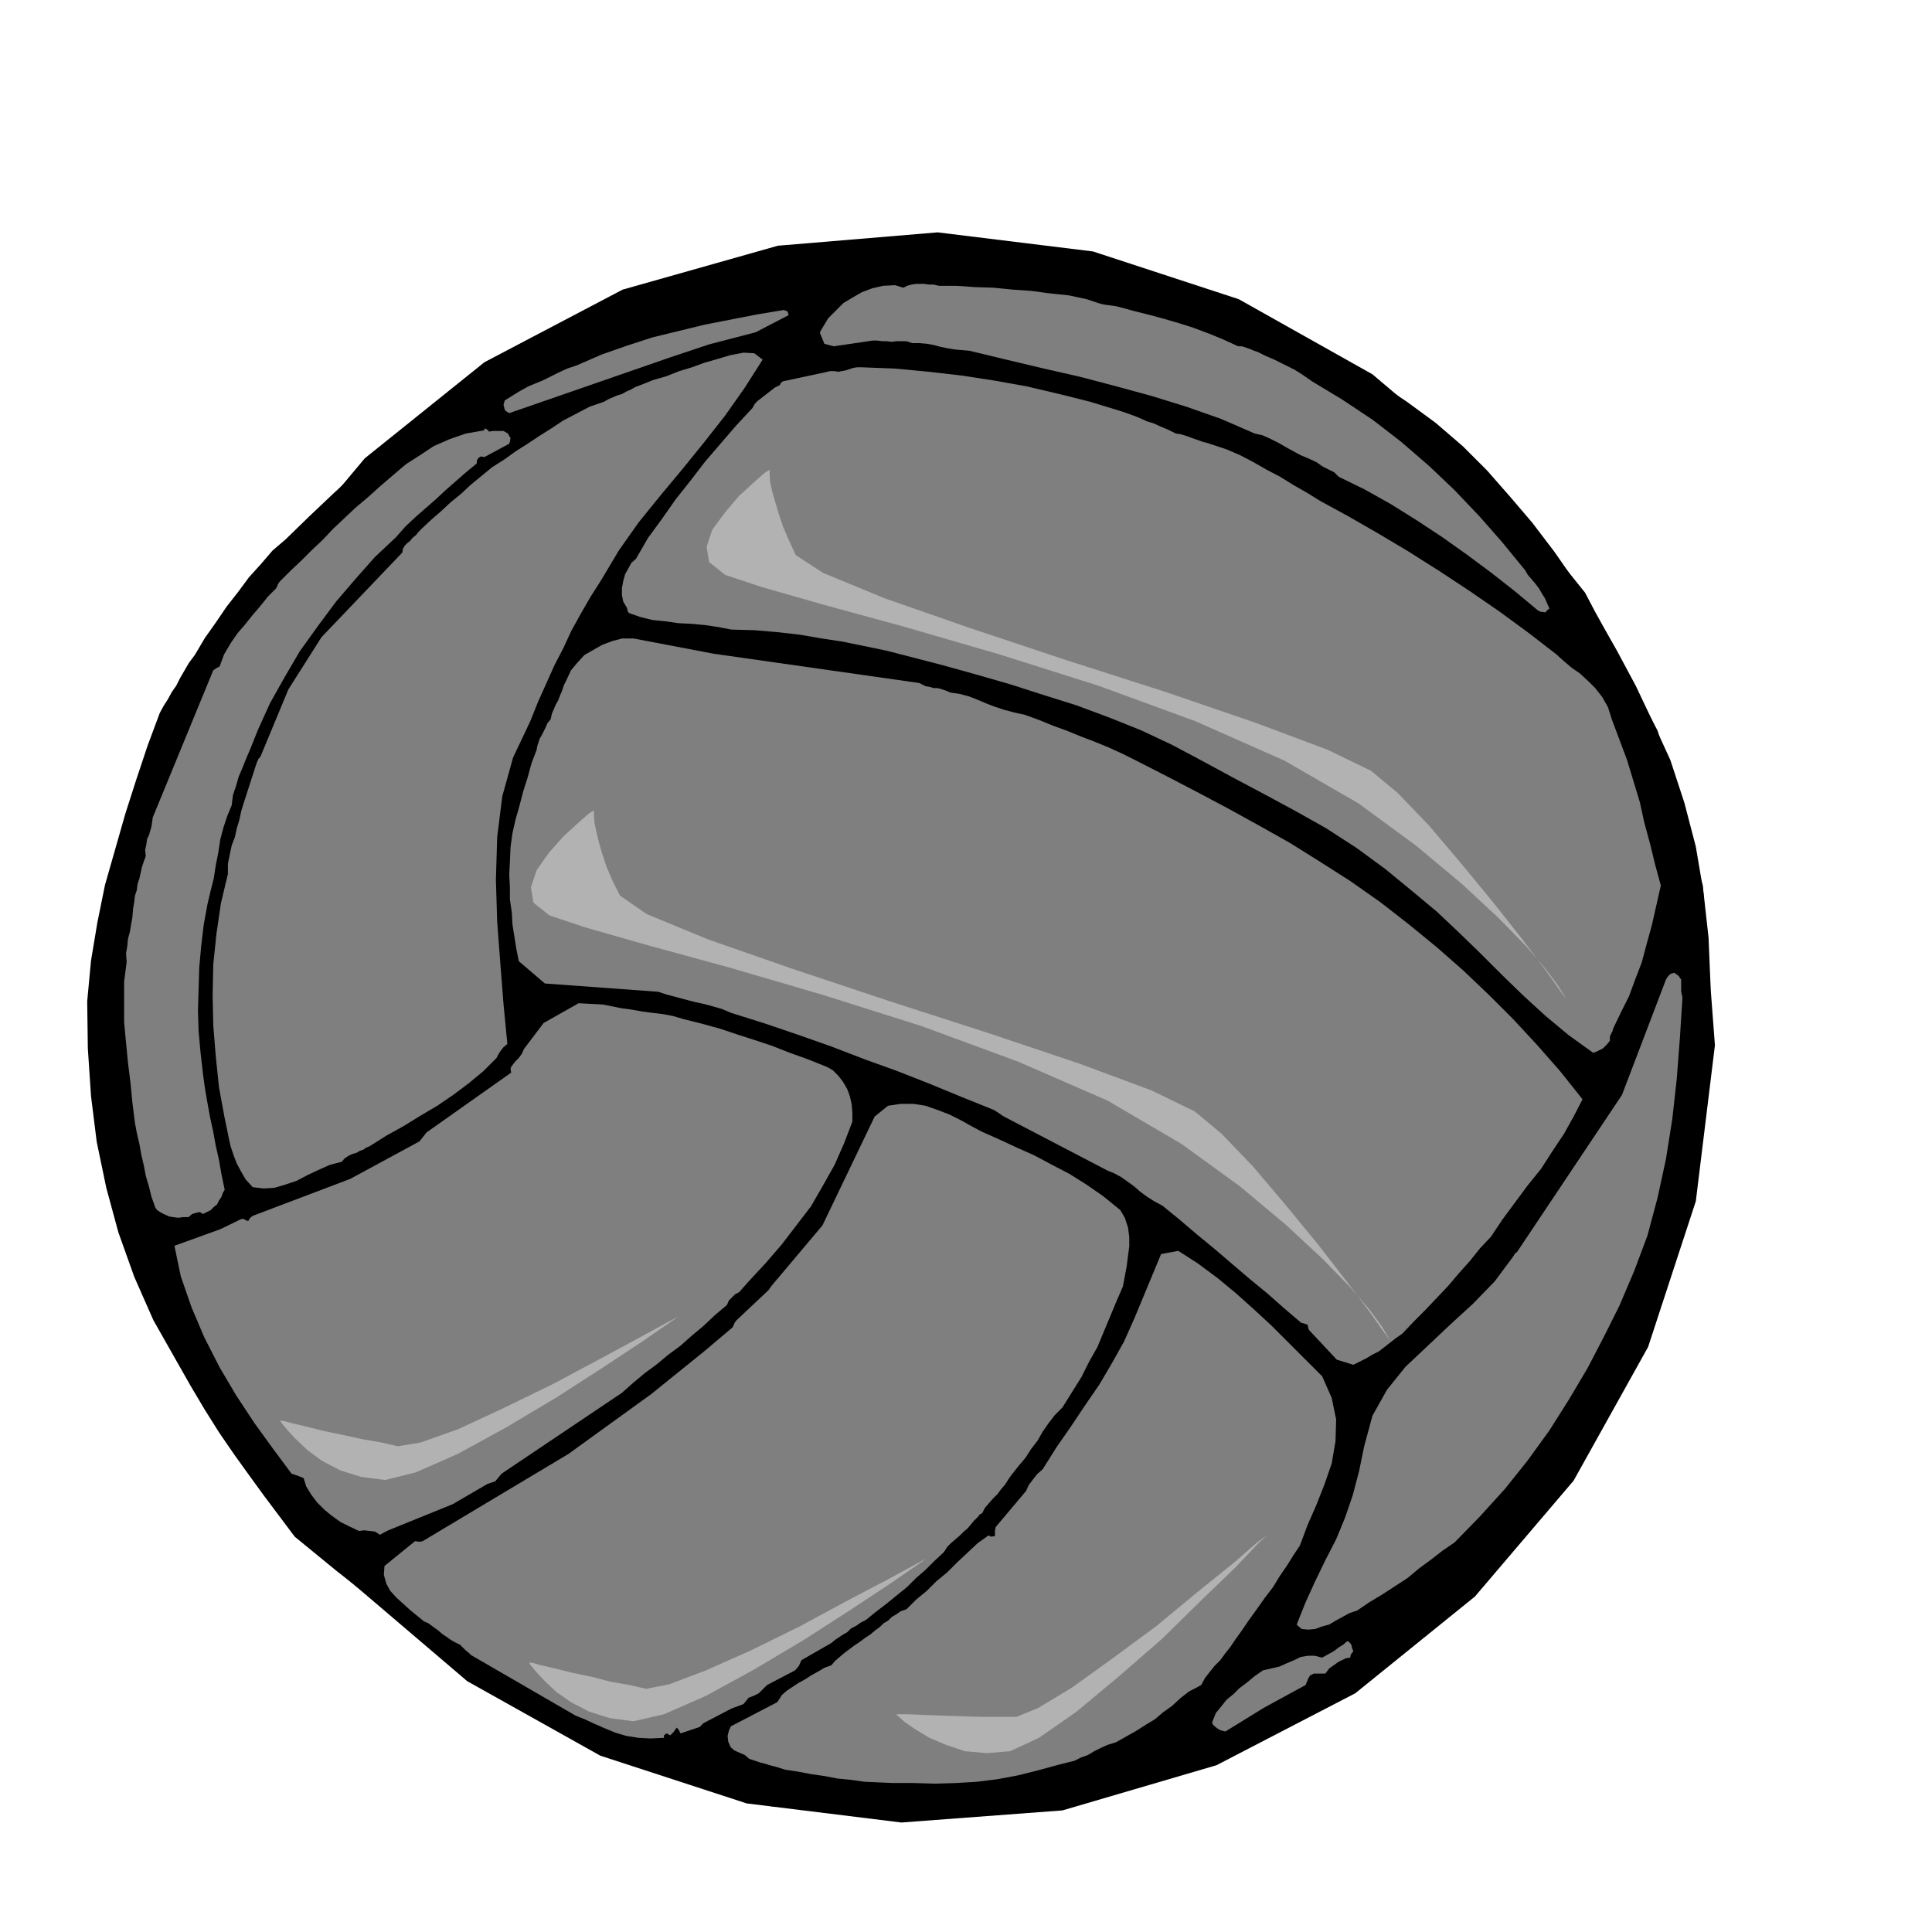 <svg xmlns="http://www.w3.org/2000/svg" fill-rule="evenodd" height="490.455" preserveAspectRatio="none" stroke-linecap="round" viewBox="0 0 3035 3035" width="490.455"><style>.brush1{fill:#000}.pen1{stroke:none}.brush2{fill:#7f7f7f}.brush3{fill:#b2b2b2}</style><path class="pen1 brush1" d="m1669 2844-253 19-243-30-230-75-209-117-183-156-151-188-114-217-69-242-21-252 30-244 75-230 118-208 154-184 188-151 217-114 244-69 251-21 244 30 229 75 210 118 182 154 152 189 114 217 71 243 19 251-30 245-75 229-117 210-155 182-188 152-218 113-242 71z"/><path class="pen1 brush1" d="m1327 412-67 13-67 15-67 14-66 18-67 19-66 23-65 27-63 34-55 29-50 32-46 32-43 36-42 35-39 36-38 36-37 36-21 18-18 21-19 21-17 23-18 23-17 25-17 24-16 27-9 12-7 12-7 12-6 12-7 10-6 11-7 11-6 11-19 51-18 54-17 53-16 56-16 56-12 59-10 60-6 64 1 74 5 75 9 72 15 72 19 70 25 70 30 68 38 67 21 37 22 37 22 35 24 35 23 32 24 33 24 32 24 32 33 27 33 27 33 26 34 27 33 25 35 26 36 26 38 26 8 5 9 5 7 5 7 6-3 3-5 1 50 23 50 26 49 24 50 25 50 23 52 21 54 18 58 16 10 3 10 4 9 3 11 3 5-2 6-1 72 8 72 5 72-1 72-4 70-9 71-12 69-17 70-20 61-20 59-24 55-29 54-32 50-35 48-36 45-37 44-35 6-5 3-2 38-38 39-38 38-39 39-39 36-43 37-43 35-45 35-48 27-53 26-51 23-52 21-51 18-53 17-55 14-57 12-60 8-74 5-73 1-73-3-72-8-72-12-71-18-69-22-67-27-59-27-57-30-56-30-53-34-53-34-49-35-46-35-41-36-41-38-38-43-37-45-33-48-32-49-29-50-27-49-24-53-21-54-18-56-17-56-14-60-13-60-11-62-9-61-6-30-3-28-1h-85l-27 1-28 2-27 3z"/><path class="pen1 brush2" d="m1406 448-19 1-17 4-16 6-14 8-15 9-12 12-12 12-9 15-3 5-1 3 7 17 7 2 8 2 61-9h7l8 1h7l8 1 7-1h16l9 3h11l12 1 11 2 11 3 10 2 12 2 11 1 12 1 58 14 59 14 57 13 57 15 55 15 55 17 54 19 53 23 13 3 13 6 12 6 12 7 11 6 11 6 12 5 13 6 10 7 10 5 8 4 7 7 41 20 41 23 40 25 41 27 38 27 39 29 37 29 36 30 4 2 8 1 2-3 4-3-4-9-3-7-5-8-4-7-6-8-6-7-6-7-4-7-36-44-36-41-39-41-40-38-44-38-44-34-48-32-48-29-10-7-9-6-8-5-8-4-8-4-8-4-8-4-7-3-7-3-6-3-6-3-6-2-7-3-6-2-6-2h-6l-24-11-22-9-24-9-22-7-24-7-22-6-24-6-22-6-8-2-7-1-8-1-6-1-7-2-6-2-6-2-6-2-28-6-29-3-30-4-29-2-30-3-30-1-29-2h-27l-9-2h-7l-7-1h-13l-7 1-7 2-6 3-13-4zm-175 39-42 7-41 8-41 8-41 10-41 10-40 13-40 14-39 17-15 5-13 6-12 6-12 6-12 5-12 5-11 6-10 6-16 10-2 7 2 8 2 2 5 3 254-88 60-20 73-19 52-27-2-6-6-2zm-63 67-21 4-20 6-21 6-19 7-20 6-20 8-21 6-20 8-8 3-7 4-7 3-7 4-7 2-7 3-7 3-7 4-23 8-21 11-21 11-18 12-19 12-18 12-19 12-18 13-19 12-17 14-17 14-15 14-16 13-15 14-15 13-15 14-5 5-5 6-5 4-4 5-4 3-4 4-3 5-1 6-127 133-52 82-44 106-3 3-3 7-20 62-4 13-3 14-4 13-3 14-5 13-3 14-3 15v16l-11 46-7 48-5 48-1 48 1 48 4 49 5 48 9 49 3 14 3 15 3 14 5 15 5 13 7 13 7 12 11 12 17 2 17-1 17-5 18-6 17-9 17-8 18-8 19-5 4-5 6-4 6-3 7-2 5-3 6-2 4-3 5-2 27-17 27-15 26-16 27-16 25-17 24-18 23-19 21-21 3-6 4-6 4-5 6-5-6-62-5-64-5-66-2-66 2-67 8-64 17-61 27-57 12-30 13-29 13-29 14-27 13-28 15-27 15-26 16-25 28-47 31-44 34-42 35-42 34-42 33-42 31-44 28-44-13-10-17-1z"/><path class="pen1 brush2" d="m761 676-29 5-26 9-25 11-21 14-22 14-20 17-21 18-20 18-19 16-18 17-17 16-16 17-17 16-16 16-17 16-17 17-3 4-3 7-13 13-12 15-12 14-12 15-12 14-11 16-10 17-7 19-4 2-6 4-95 231-1 7-1 7-2 7-2 7-3 6-1 8-2 9 1 10-3 8-3 9-2 9-2 9-3 9-1 9-3 9-1 9-2 12-1 13-2 11-2 12-3 11-1 11-2 12 1 13-4 31v64l3 32 3 31 4 32 3 31 4 32 3 16 4 17 3 17 4 17 3 16 5 17 4 16 6 17 3 4 6 4 6 3 7 3 6 1 8 1 8-1h8l6-5 7-2 5-1 5 3 6-3 6-3 5-5 5-4 3-6 4-6 2-6 3-5-5-24-4-23-5-22-4-22-5-23-4-22-4-23-3-22-4-35-3-33-1-33 1-33 1-34 3-33 4-34 6-33 5-21 5-20 3-20 4-20 3-20 5-19 6-18 7-17 2-16 5-15 4-14 6-14 6-15 6-14 6-15 6-15 19-42 23-41 24-41 28-39 29-39 30-35 31-35 33-31 15-17 16-15 16-14 16-14 15-14 16-14 16-14 17-14v-4l2-4 4-3 6 1 39-21 1-3 1-6-2-3-2-4-7-4h-16l-7 1-1-2-3-2-3-1v3zm539-92-70 15-3 2-2 4-4 2-4 2-27 21-4 4-4 7-26 28-25 29-24 28-23 30-23 29-21 30-22 30-19 33-7 6-5 9-5 9-3 11-2 11v11l2 10 6 10 1 5 2 3 17 6 20 5 20 2 21 3 21 1 21 2 20 3 21 4 36 1 36 3 35 4 35 6 33 5 34 7 34 7 35 9 54 14 54 15 52 15 53 17 51 16 51 19 50 20 49 23 47 25 48 26 49 26 50 27 48 27 48 31 45 33 45 37 36 30 35 33 34 33 34 34 33 32 35 32 36 30 39 28 7-3 8-4 6-6 5-6v-7l2-4 2-4 1-4 12-25 13-26 10-27 10-26 8-30 8-29 7-31 7-31-9-33-8-33-9-33-7-32-10-33-10-33-12-32-12-32-6-19-9-16-11-14-11-11-13-12-13-9-13-11-11-10-44-34-45-33-48-33-47-31-49-31-47-28-47-27-44-24-21-13-21-12-21-13-21-11-21-12-21-11-21-9-21-7-9-3-8-2-8-3-6-2-8-3-6-2-7-2-7-1-12-6-12-5-11-5-10-3-11-5-10-4-11-4-9-3-49-15-48-12-51-12-50-9-52-8-52-6-53-5-52-2h-8l-6 1-6 2-6 2-6 1-5 1-6-1h-8l-3 1z"/><path class="pen1 brush2" d="M995 1003h-18l-15 4-16 6-14 8-14 8-11 12-10 12-7 15-4 8-3 9-3 7-3 8-4 7-3 7-3 7-2 9-5 6-3 7-3 6-3 6-3 5-2 6-2 6-1 6-8 21-6 22-7 22-6 23-6 21-5 22-3 22-1 23-1 20 1 20v19l3 20 1 19 3 19 3 19 4 20 41 35 178 13 12 4 15 4 15 4 15 4 14 3 15 4 14 4 14 6 54 17 53 18 51 18 52 20 50 18 51 20 51 21 52 21 15 10 163 85 10 4 11 6 10 7 11 8 9 8 11 8 11 7 13 7 27 22 27 23 28 23 28 24 27 23 28 23 26 23 27 23 4 1 6 2 1 4 1 4 44 47 26 8 10-5 10-5 10-6 10-5 9-7 9-7 9-7 10-7 18-19 18-18 18-19 18-19 17-20 17-19 16-20 17-18 18-27 20-27 20-27 21-26 18-28 18-27 15-27 14-27-35-44-36-41-38-41-38-38-41-39-41-36-44-36-45-35-47-33-47-30-48-30-48-27-49-27-49-26-48-25-47-24-22-11-22-10-22-9-21-8-22-9-22-8-22-9-22-8-18-4-15-4-15-5-13-5-14-6-13-5-15-4-14-2-7-3-6-2-7-2h-6l-7-2-6-1-6-3-4-2-323-46-126-24z"/><path class="pen1 brush2" d="m1395 1737-21 17-82 171-75 89-5 6-5 7-50 47-3 4-3 7-45 38-83 67-130 94-229 137-5 1-7-1-48 39-1 14 4 14 6 11 10 11 10 9 11 10 11 9 11 9 7 3 8 6 7 5 7 6 6 4 7 5 7 4 8 4 5 5 4 4 4 3 4 4 164 95 15 6 15 7 16 7 17 7 17 5 19 3 19 1 21-1v-4l4-3 2 1 4 2 5-5 5-7 3 3 3 6 30-10 3-3 3-3 44-23 19-7 4-5 4-5 8-3 8-4 6-6 7-7 44-23 6-7 4-9 47-27 6-5 6-4 6-4 7-4 6-6 8-4 7-5 8-4 16-13 17-13 16-13 16-13 14-14 15-13 14-14 15-14 5-8 6-6 7-6 7-6 6-6 6-5 5-6 5-6 4-4 3-3 2-3 4-2 4-8 6-7 7-8 7-7 6-8 6-7 5-8 5-7 11-14 11-13 9-14 10-13 8-14 9-13 10-13 12-12 15-24 15-24 12-24 13-23 10-24 10-24 10-24 10-23 3-16 3-16 2-16 2-15v-15l-2-15-5-15-7-12-27-22-26-18-27-17-27-14-28-15-27-12-28-13-27-12-17-9-16-9-18-9-18-7-20-7-19-3h-20l-20 3zm1229-207-4 4-3 5-69 181-165 247-3 2-3 5-29 39-34 35-36 33-35 33-35 33-29 36-23 41-13 48-8 39-10 38-12 35-14 34-17 33-16 33-15 33-14 35 3 3 5 4 10 1 11-1 11-4 11-3 10-6 11-6 11-6 12-4 19-13 20-12 20-13 20-13 18-15 19-14 18-14 19-13 40-41 39-43 36-45 34-47 31-49 29-49 26-50 24-48 23-54 21-56 16-60 13-60 10-63 7-63 5-65 4-63-2-9v-19l-4-6-7-5-3 1-3 1z"/><path class="pen1 brush2" d="m1851 1965-27 5-27 65-15 36-16 36-19 34-20 34-22 32-22 33-23 33-22 35-9 8-7 9-6 8-4 9-48 57-1 6v8l-6 1-4-2-17 12-16 15-16 15-16 16-17 14-15 15-17 14-15 15-9 3-7 5-7 4-6 6-7 4-6 6-7 5-7 6-9 6-8 6-9 6-8 6-8 6-7 6-7 6-6 7-11 4-10 6-11 6-9 6-11 6-9 6-9 6-8 7-3 5-4 6-73 38-3 7-2 8 1 9 4 9 6 5 9 4 7 3 7 6 6 2 6 2 6 2 8 2 6 2 8 2 7 2 9 3 20 3 21 4 21 3 21 4 21 2 21 3 22 1 23 1h33l33 1 33-1 33-2 32-4 32-6 32-8 33-9 12-3 12-3 10-5 11-4 10-6 10-5 11-5 13-4 16-9 16-9 14-9 15-9 13-11 14-10 13-12 14-11 10-5 9-5 6-11 7-9 8-10 9-9 8-11 8-10 8-12 8-11 13-19 13-18 12-17 13-17 11-18 11-16 10-16 10-15 12-32 14-32 13-33 11-32 6-35 1-34-7-34-15-34-26-26-26-26-27-27-27-25-29-26-29-24-31-23-31-20zm260 618-8 5-8 6-9 5-9 5-12-3h-10l-12 2-10 5-12 5-11 5-13 3-13 3-13 9-12 10-12 9-9 9-11 9-8 10-9 11-6 15 2 4 6 5 5 3 8 2 60-37 66-36 2-5 2-5 3-5 6-3h18l6-8 10-7 4-3 6-3 6-3 7-1 1-5 4-5-2-5-1-5-3-4-3-2-3 2-3 3z"/><path class="pen1 brush3" d="m1209 738-8 5-17 15-23 21-22 26-20 27-9 27 4 24 25 20 57 19 98 28 128 35 148 43 155 49 153 56 140 62 116 67 90 66 73 61 57 53 44 45 30 35 20 27 10 16 4 6-10-13-24-34-37-49-45-57-51-62-50-59-49-51-42-35-68-33-112-42-143-49-156-50-153-51-132-46-97-40-43-28-11-24-9-21-7-21-5-17-5-17-3-14-1-12v-8zm-276 535-8 5-17 15-23 21-23 26-19 27-9 27 4 24 25 20 57 19 98 28 128 35 147 43 155 49 152 56 140 61 116 68 91 66 73 61 57 53 44 45 30 35 20 27 10 17 4 6-10-13-24-34-37-49-45-58-51-62-50-59-49-51-42-35-68-33-113-42-143-48-155-50-153-51-132-46-97-40-42-29-12-24-9-21-7-21-5-17-4-17-3-14-1-12v-8z"/><path class="pen1 brush2" d="m909 1576-55 31-31 41-3 7-5 7-6 6-6 8-1 3 1 6-133 94-11 14-109 59-153 58-4 3-3 5-4-1-1-1-2-1h-4l-33 16-72 26 10 48 17 49 20 47 24 47 26 44 29 44 29 40 29 39 9 3 10 4 4 13 8 13 9 12 12 12 11 9 14 10 14 7 15 7 8-1 9 1 8 1 8 5 7-4 6-3 101-41 55-32 6-2 6-2 5-6 5-6 189-127 18-16 18-15 19-14 18-15 19-14 18-16 18-15 18-17 19-16 3-7 5-5 5-5 6-3 8-9 8-9 26-28 25-29 23-30 23-30 19-33 18-32 15-34 13-34v-14l-1-13-3-13-4-11-7-12-7-9-9-9-9-5-30-12-28-10-28-11-27-9-28-9-27-9-29-8-28-7-17-5-16-3-17-2-15-2-17-3-15-2-15-3-15-3-38-2z"/><path class="pen1 brush3" d="m440 2232 2 3 9 11 13 14 19 18 23 17 29 15 32 10 38 5 48-12 66-29 75-41 79-47 73-47 62-41 42-29 16-11-17 9-44 24-63 34-73 39-78 38-71 33-59 21-36 6-26-6-29-5-32-7-29-6-28-7-21-5-15-4h-5zm391 380 2 3 9 11 13 14 19 18 23 16 29 15 32 10 37 5 48-11 66-29 75-41 79-47 73-47 62-41 42-29 16-11-17 9-44 24-63 33-74 40-77 38-72 32-58 22-36 7-26-6-29-5-31-8-29-6-28-7-22-5-14-4h-5zm577 81 3 3 10 9 16 11 23 14 26 11 30 10 34 3 37-3 45-21 59-41 66-55 69-60 62-61 53-51 35-37 14-13-15 11-38 33-56 45-64 53-69 51-64 46-53 32-34 14h-56l-32-1-30-1-29-1-22-1h-20z"/></svg>
